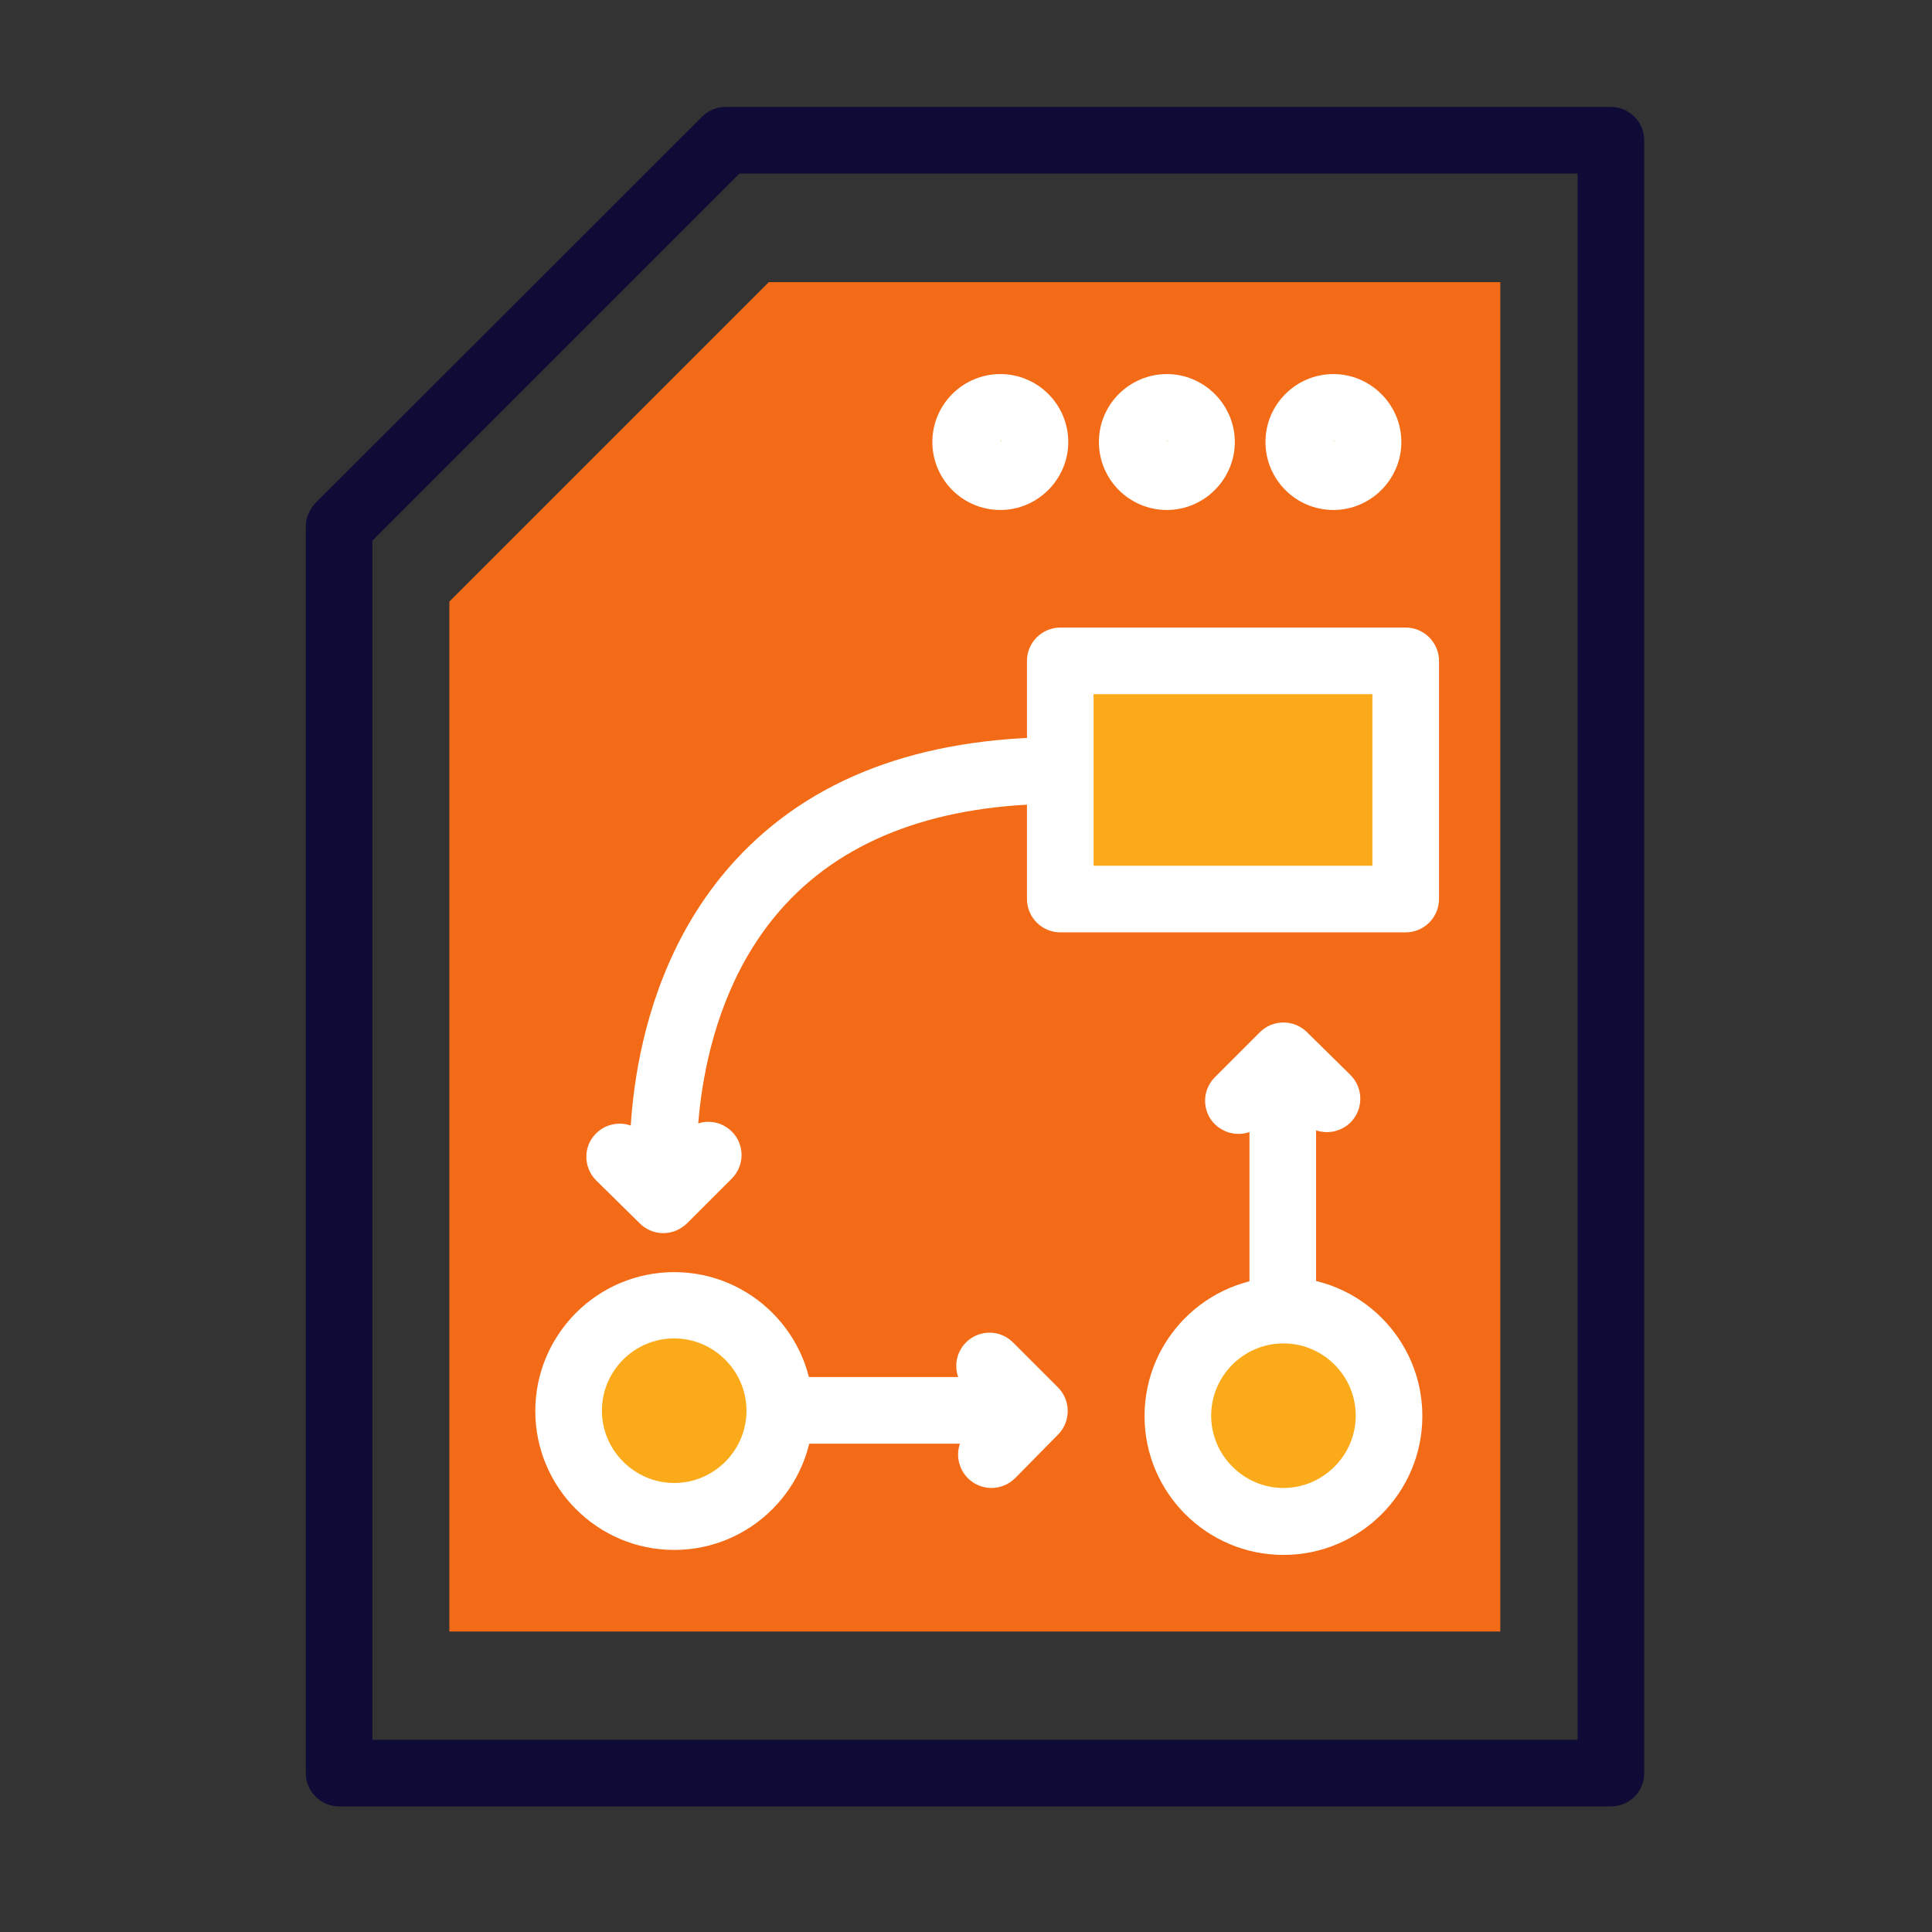 <?xml version="1.0" encoding="utf-8"?>
<!-- Generator: Adobe Illustrator 26.0.2, SVG Export Plug-In . SVG Version: 6.00 Build 0)  -->
<svg version="1.1" id="icon" xmlns="http://www.w3.org/2000/svg" xmlns:xlink="http://www.w3.org/1999/xlink" x="0px" y="0px"
	 viewBox="0 0 58 58" style="enable-background:new 0 0 58 58;" xml:space="preserve">
<rect x="0" y="0" width="58" height="58" fill="#333333" stroke="none"/>
<style type="text/css">
	.st0{fill:#F36B16;}
	.st1{fill:#0E0C36;}
	.st2{fill:#FBAA19;}
	.st3{fill:#FFFFFF;}
</style>
<polygon class="st0" points="13.49,18.06 23.08,8.47 45.04,8.47 45.04,48.98 13.49,48.98 "/>
<path class="st1" d="M48.36,54.23H10.18c-0.55,0-1-0.45-1-1V15.81c0-0.27,0.11-0.52,0.29-0.71L21.08,3.5
	c0.19-0.19,0.44-0.29,0.71-0.29h26.57c0.55,0,1,0.45,1,1v49.03C49.36,53.79,48.91,54.23,48.36,54.23z M11.18,52.23h36.18V5.21H22.2
	L11.18,16.23V52.23z"/>
<g>
	<circle class="st2" cx="30.03" cy="13.27" r="1.04"/>
	<path class="st3" d="M30.03,15.31c-1.13,0-2.04-0.92-2.04-2.04c0-1.13,0.92-2.04,2.04-2.04c1.13,0,2.04,0.92,2.04,2.04
		C32.07,14.39,31.15,15.31,30.03,15.31z M30.03,13.22l0.04,0.04C30.07,13.24,30.05,13.22,30.03,13.22z"/>
</g>
<g>
	<circle class="st2" cx="35.03" cy="13.27" r="1.04"/>
	<path class="st3" d="M35.03,15.31c-1.13,0-2.04-0.92-2.04-2.04c0-1.13,0.92-2.04,2.04-2.04s2.04,0.92,2.04,2.04
		C37.07,14.39,36.15,15.31,35.03,15.31z M35.03,13.22l0.04,0.04C35.07,13.24,35.05,13.22,35.03,13.22z"/>
</g>
<g>
	<circle class="st2" cx="40.03" cy="13.27" r="1.04"/>
	<path class="st3" d="M40.03,15.31c-1.13,0-2.04-0.92-2.04-2.04c0-1.13,0.92-2.04,2.04-2.04s2.04,0.92,2.04,2.04
		C42.07,14.39,41.15,15.31,40.03,15.31z M40.03,13.22l0.04,0.04C40.07,13.24,40.05,13.22,40.03,13.22z"/>
</g>
<g>
	<rect x="31.83" y="19.84" class="st2" width="10.37" height="7.15"/>
	<path class="st3" d="M42.2,27.99H31.83c-0.55,0-1-0.45-1-1v-7.15c0-0.55,0.45-1,1-1H42.2c0.55,0,1,0.45,1,1v7.15
		C43.2,27.54,42.75,27.99,42.2,27.99z M32.83,25.99h8.37v-5.15h-8.37V25.99z"/>
</g>
<path class="st3" d="M19.91,37.02c-0.25,0-0.51-0.1-0.7-0.29l-1.31-1.29c-0.39-0.39-0.4-1.02-0.01-1.41
	c0.39-0.39,1.02-0.4,1.41-0.01l0.61,0.6l0.65-0.65c0.39-0.39,1.02-0.39,1.41,0s0.39,1.02,0,1.41l-1.35,1.35
	C20.42,36.92,20.17,37.02,19.91,37.02z"/>
<path class="st3" d="M19.93,36.34c-0.52,0-0.95-0.39-1-0.92c-0.02-0.23-0.43-5.72,3.16-9.61c2.25-2.44,5.52-3.68,9.74-3.68
	c0.55,0,1,0.45,1,1s-0.45,1-1,1c-3.62,0-6.4,1.02-8.25,3.02c-2.99,3.23-2.65,8.05-2.65,8.1c0.04,0.55-0.37,1.03-0.92,1.08
	C19.98,36.34,19.95,36.34,19.93,36.34z"/>
<path class="st3" d="M29.76,44.67c-0.25,0-0.51-0.1-0.7-0.29c-0.39-0.39-0.4-1.02-0.01-1.41l0.6-0.61l-0.65-0.65
	c-0.39-0.39-0.39-1.02,0-1.41c0.39-0.39,1.02-0.39,1.41,0l1.35,1.35c0.39,0.39,0.39,1.02,0.01,1.41l-1.29,1.31
	C30.28,44.57,30.02,44.67,29.76,44.67z"/>
<path class="st3" d="M30.38,43.34h-7.12c-0.55,0-1-0.45-1-1s0.45-1,1-1h7.12c0.55,0,1,0.45,1,1S30.93,43.34,30.38,43.34z"/>
<g>
	<circle class="st2" cx="20.24" cy="42.36" r="3.17"/>
	<path class="st3" d="M20.24,46.53c-2.3,0-4.17-1.87-4.17-4.17s1.87-4.17,4.17-4.17s4.17,1.87,4.17,4.17S22.54,46.53,20.24,46.53z
		 M20.24,40.18c-1.2,0-2.17,0.98-2.17,2.17s0.98,2.17,2.17,2.17c1.2,0,2.17-0.98,2.17-2.17S21.43,40.18,20.24,40.18z"/>
</g>
<path class="st3" d="M37.18,34.04c-0.26,0-0.51-0.1-0.71-0.29c-0.39-0.39-0.39-1.02,0-1.41l1.35-1.35c0.39-0.39,1.02-0.39,1.41-0.01
	l1.31,1.29c0.39,0.39,0.4,1.02,0.01,1.42c-0.39,0.39-1.02,0.4-1.42,0.01l-0.61-0.6l-0.65,0.65C37.69,33.95,37.44,34.04,37.18,34.04z
	"/>
<path class="st3" d="M38.51,40.49c-0.55,0-1-0.45-1-1v-7.12c0-0.55,0.45-1,1-1s1,0.45,1,1v7.12C39.51,40.04,39.07,40.49,38.51,40.49
	z"/>
<g>
	<circle class="st2" cx="38.53" cy="42.51" r="3.17"/>
	<path class="st3" d="M38.53,46.68c-2.3,0-4.17-1.87-4.17-4.17s1.87-4.17,4.17-4.17c2.3,0,4.17,1.87,4.17,4.17
		S40.83,46.68,38.53,46.68z M38.53,40.33c-1.2,0-2.17,0.98-2.17,2.17s0.98,2.17,2.17,2.17s2.17-0.98,2.17-2.17
		S39.73,40.33,38.53,40.33z"/>
</g>
</svg>
